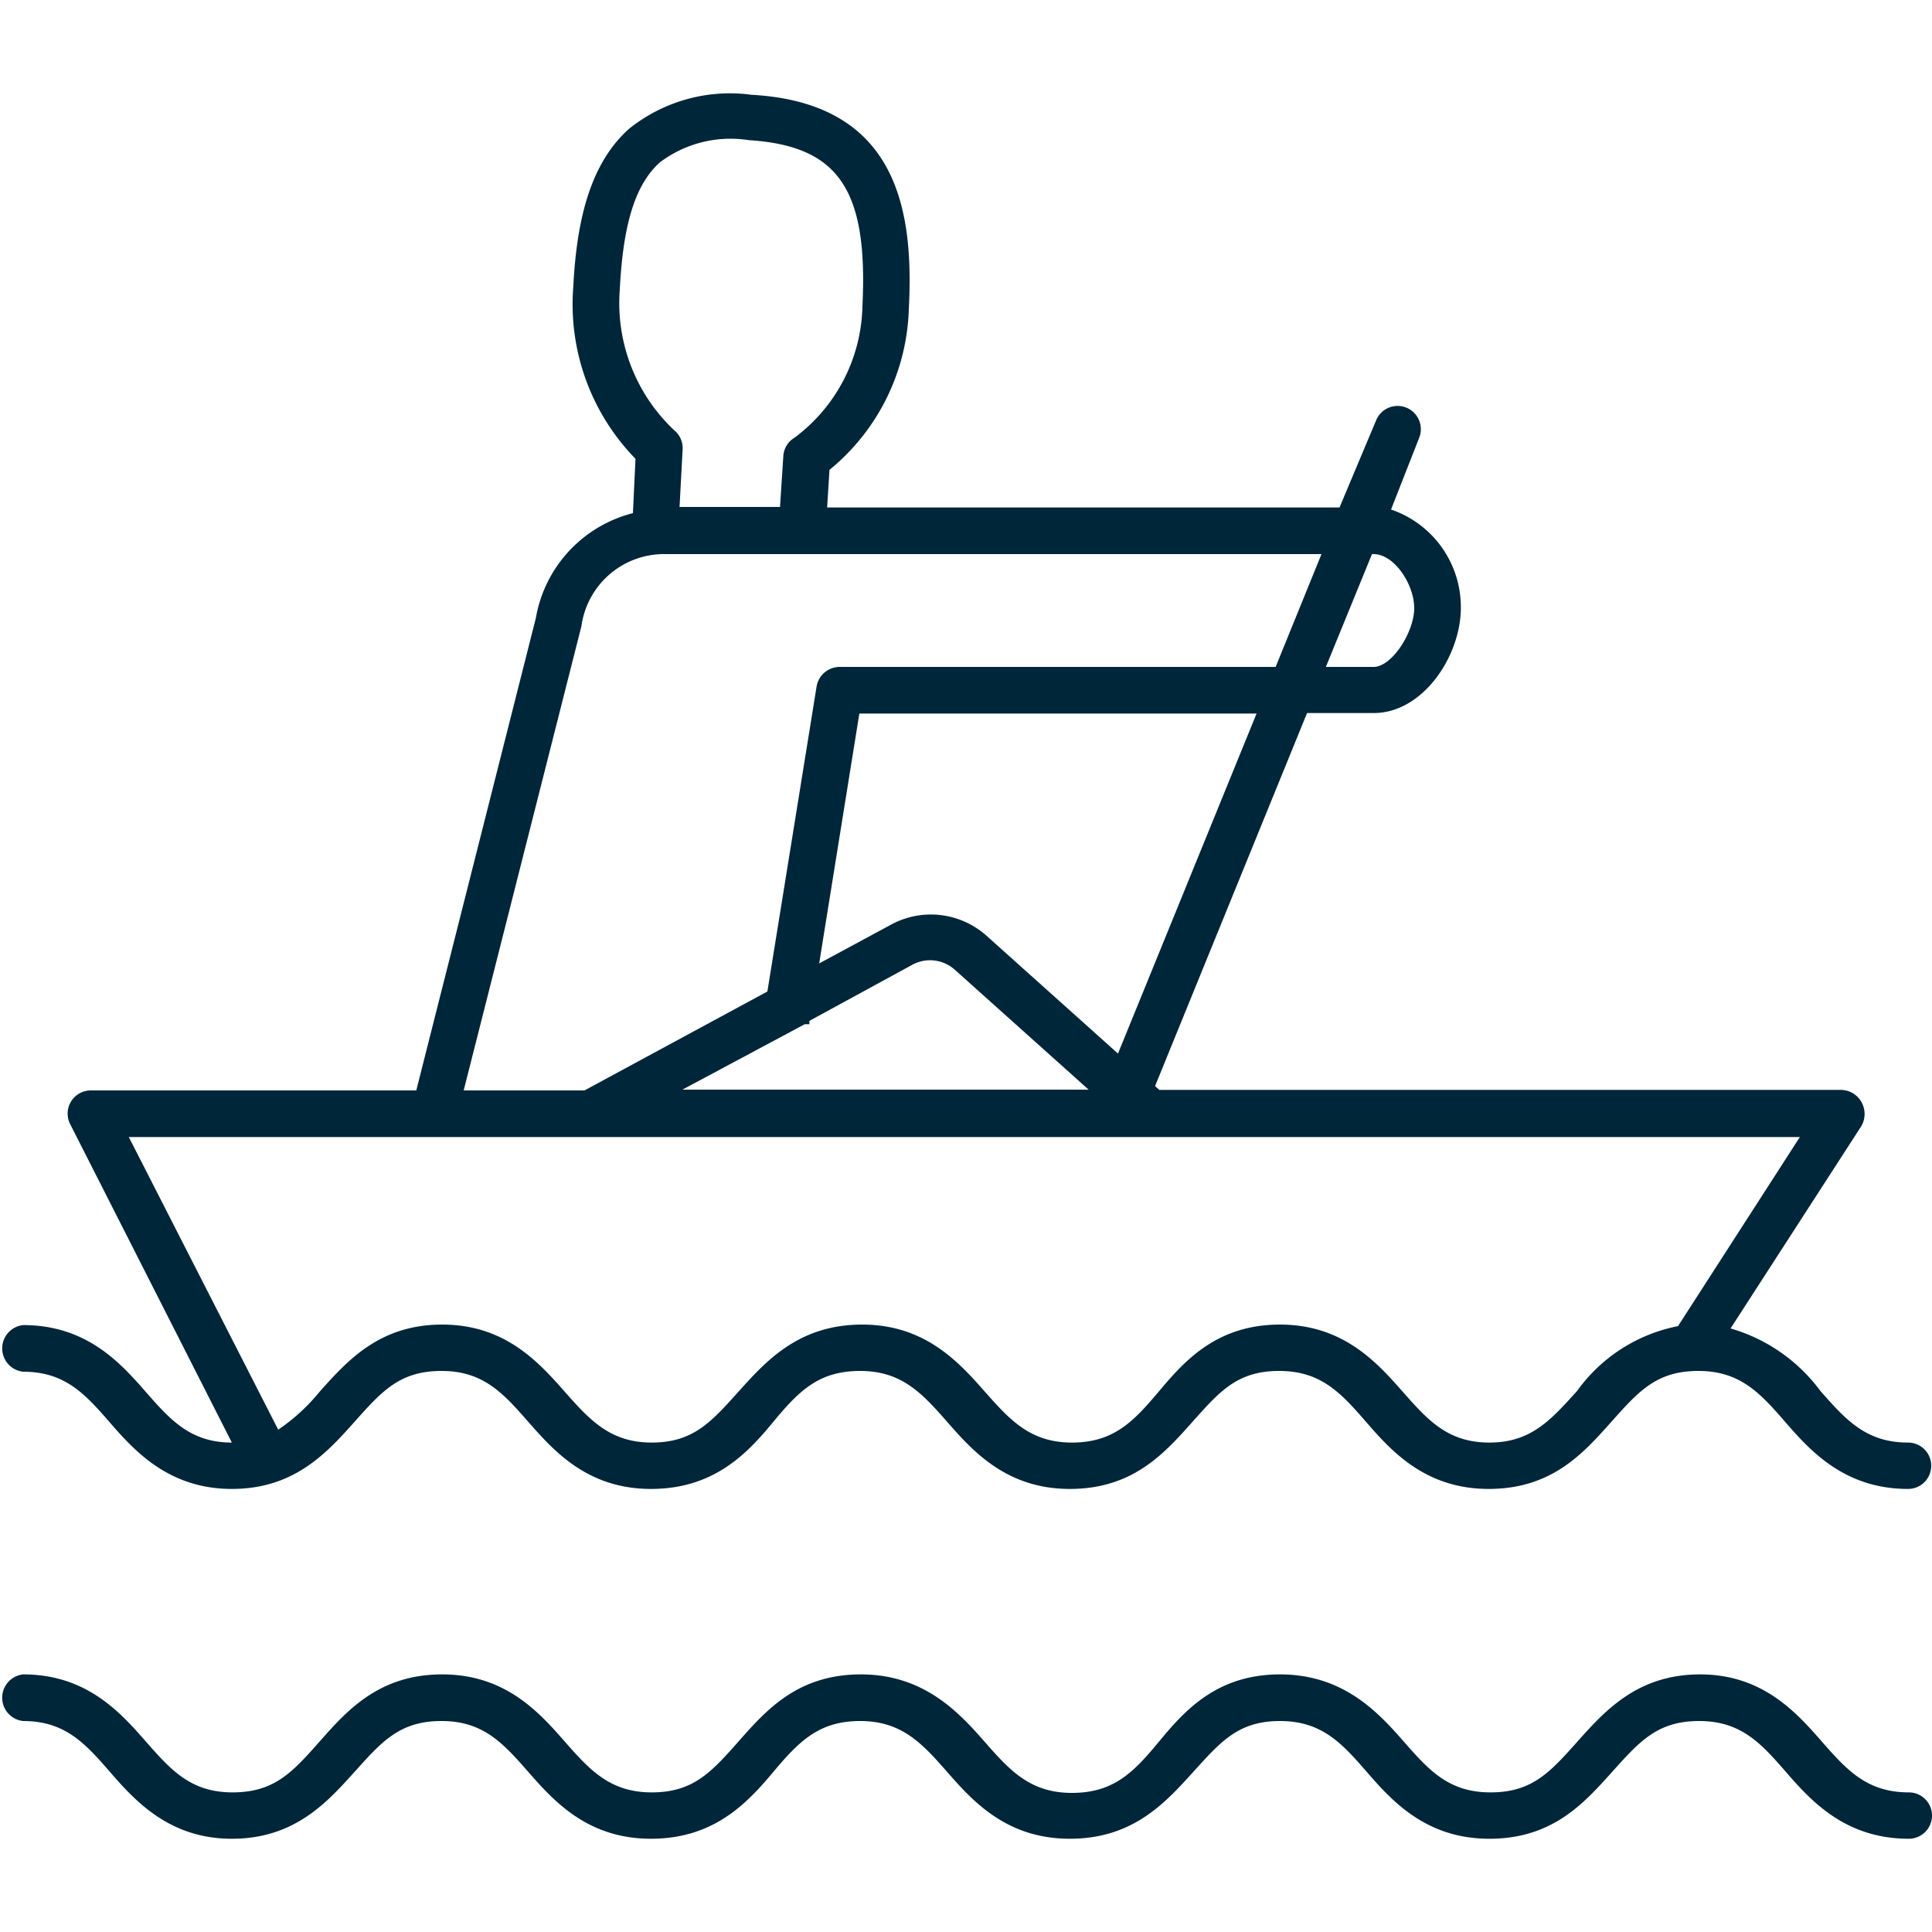 <svg xmlns="http://www.w3.org/2000/svg" width="75" height="75" viewBox="0 0 75 75">
  <title>Asset 97</title>
  <g id="066c22ca-9df3-4782-8d3f-cb17090a3add" data-name="Layer 2">
    <g id="6eb0e7f4-1a09-4c8f-8300-b37760821abf" data-name="Layer 1">
      <g>
        <g>
          <path d="M.9,53.25c1.63,0,2.41.87,3.39,2S6.6,57.8,9,57.8s3.66-1.37,4.74-2.58,1.77-2,3.4-2,2.4.87,3.39,2,2.3,2.58,4.74,2.58S29,56.43,30,55.22s1.77-2,3.39-2,2.41.87,3.4,2,2.3,2.58,4.74,2.58,3.66-1.37,4.74-2.58,1.76-2,3.39-2,2.41.87,3.39,2,2.3,2.58,4.74,2.58,3.66-1.37,4.74-2.58,1.77-2,3.4-2,2.41.87,3.39,2,2.31,2.58,4.75,2.58a.9.9,0,1,0,0-1.8c-1.63,0-2.41-.88-3.4-2a6.62,6.62,0,0,0-3.49-2.43l5.08-7.86a.94.94,0,0,0,0-.93.92.92,0,0,0-.8-.47H45l-.16-.15,5.9-14.48h2.59c1.9,0,3.38-2.2,3.38-4.09A4,4,0,0,0,54,19.78L55.09,17a.9.9,0,0,0-1.67-.68L52,19.7H32.11l.09-1.46A8.38,8.38,0,0,0,35.28,12c.19-3.68-.34-8-6.1-8.32A6.26,6.26,0,0,0,24.42,5c-1.72,1.53-2.06,4.12-2.17,6.2a8.59,8.59,0,0,0,2.42,6.61l-.1,2.11A5.1,5.1,0,0,0,20.8,24L16.16,42.33H3.53a.9.9,0,0,0-.8,1.32L9,56c-1.61,0-2.39-.88-3.37-2S3.34,51.44.9,51.44a.91.91,0,0,0,0,1.81ZM31.24,39.76l.18,0,0-.13,4-2.18a1.44,1.44,0,0,1,1.64.19l5.2,4.66H26.49ZM43.4,40.9l-5.11-4.58a3.24,3.24,0,0,0-3.71-.42L31.8,37.4l1.56-9.7H48.78Zm9.92-19.39c.81,0,1.58,1.18,1.58,2.1s-.86,2.28-1.58,2.28H51.47l1.79-4.38ZM24.06,11.24c.13-2.57.61-4.09,1.56-4.94a4.55,4.55,0,0,1,3.44-.86c3.49.22,4.64,1.91,4.42,6.43A6.53,6.53,0,0,1,30.83,17l0,0a.89.89,0,0,0-.42.68l-.13,2H26.38l.12-2.25a.89.89,0,0,0-.33-.73h0A6.78,6.78,0,0,1,24.06,11.24ZM22.57,24.31a3.24,3.24,0,0,1,3.29-2.8H51.3l-1.78,4.38H32.59a.91.91,0,0,0-.89.76L29.79,38.49l-7.1,3.84H18ZM43.39,44.14H69.87l-4.73,7.34s0,0,0,0A6.32,6.32,0,0,0,61.22,54c-1,1.1-1.77,2-3.4,2s-2.4-.88-3.39-2-2.3-2.58-4.74-2.58S46,52.81,45,54s-1.77,2-3.39,2-2.41-.88-3.4-2-2.3-2.58-4.74-2.58S29.76,52.81,28.69,54s-1.77,2-3.39,2-2.41-.88-3.4-2-2.3-2.58-4.73-2.58S13.5,52.81,12.43,54a7.54,7.54,0,0,1-1.63,1.5L5,44.14Z" style="fill: #00263a"/>
          <path d="M74.1,69.58c-1.63,0-2.41-.87-3.4-2S68.4,65,66,65s-3.66,1.37-4.74,2.58-1.77,2-3.4,2-2.4-.87-3.39-2S52.13,65,49.69,65,46,66.39,45,67.6s-1.77,2-3.39,2-2.41-.87-3.4-2S35.86,65,33.42,65s-3.66,1.37-4.73,2.58-1.77,2-3.39,2-2.41-.87-3.4-2S19.6,65,17.17,65s-3.67,1.37-4.74,2.58-1.77,2-3.4,2-2.4-.87-3.39-2S3.34,65,.9,65a.91.91,0,0,0,0,1.81c1.63,0,2.41.87,3.39,2S6.6,71.38,9,71.38s3.66-1.37,4.74-2.57,1.77-2,3.4-2,2.4.87,3.39,2,2.3,2.57,4.74,2.57S29,70,30,68.81s1.77-2,3.39-2,2.41.87,3.4,2,2.3,2.57,4.74,2.57S45.22,70,46.3,68.81s1.76-2,3.39-2,2.41.87,3.39,2,2.3,2.57,4.74,2.57,3.66-1.37,4.74-2.57,1.77-2,3.4-2,2.41.87,3.39,2,2.31,2.57,4.75,2.57a.9.9,0,0,0,0-1.8Z" style="fill: #00263a"/>
        </g>
        <rect width="75" height="75" style="fill: none"/>
      </g>
    </g>
  </g>
</svg>
